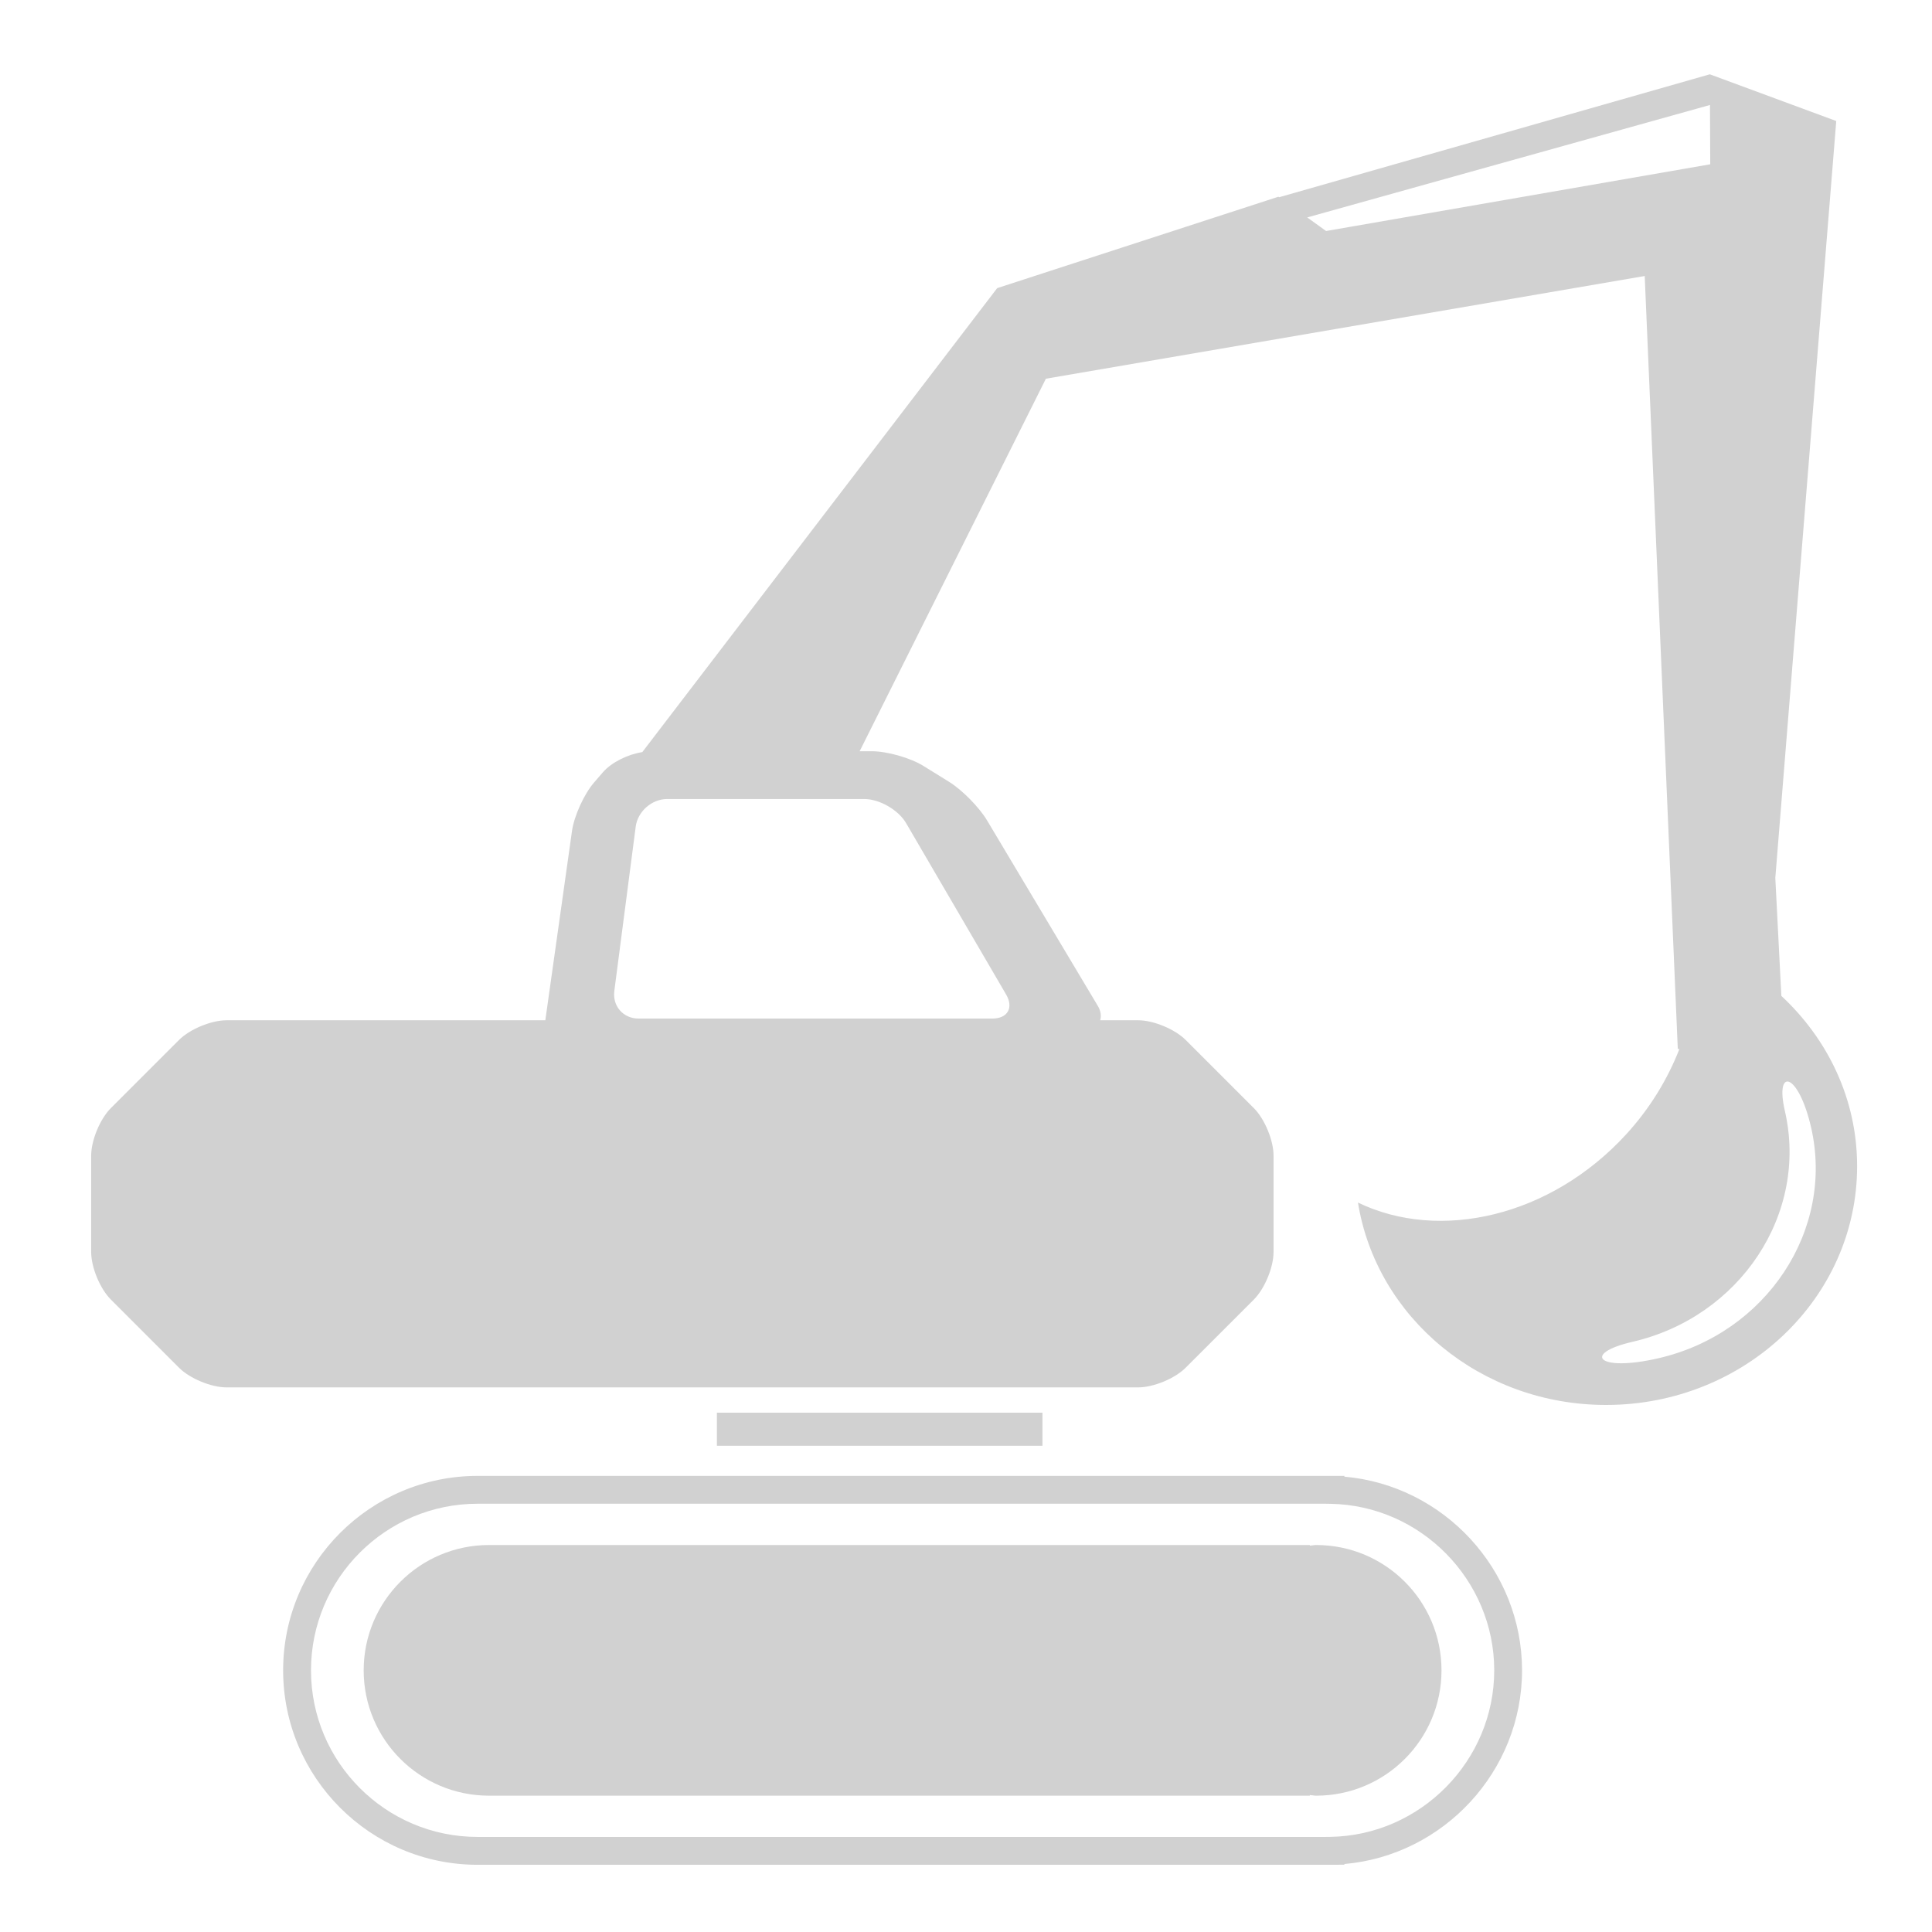 <svg xmlns="http://www.w3.org/2000/svg" xmlns:xlink="http://www.w3.org/1999/xlink" version="1.1" x="0px" y="0px" viewBox="0 0 100 100" enable-background="new 0 0 100 100" xml:space="preserve" aria-hidden="true" width="100px" height="100px" style="fill:url(#CerosGradient_id592cab669);"><defs><linearGradient class="cerosgradient" data-cerosgradient="true" id="CerosGradient_id592cab669" gradientUnits="userSpaceOnUse" x1="50%" y1="100%" x2="50%" y2="0%"><stop offset="0%" stop-color="#D1D1D1"/><stop offset="100%" stop-color="#D1D1D1"/></linearGradient><linearGradient/></defs><g><path d="M68.124,79.97c-0.112,0-0.216,0.027-0.326,0.033V79.97H25.312c-3.582,0-6.488,2.904-6.488,6.487   c0,3.583,2.906,6.487,6.488,6.487h42.486v-0.033c0.11,0.006,0.214,0.033,0.326,0.033c3.582,0,6.488-2.904,6.488-6.487   C74.612,82.874,71.706,79.97,68.124,79.97z" style="fill:url(#CerosGradient_id592cab669);"/><path d="M69.585,76.432v-0.04H24.72c-5.549,0-10.065,4.515-10.065,10.065c0,5.55,4.516,10.064,10.065,10.064h44.144l0.722-0.004   v-0.036c5.132-0.446,9.195-4.801,9.195-10.024C78.78,81.233,74.718,76.878,69.585,76.432z M68.854,95.076l-0.243,0.003H24.72   c-4.754,0-8.623-3.868-8.623-8.622c0-4.755,3.869-8.624,8.623-8.624h43.892l0.243,0.004c4.679,0.073,8.486,3.94,8.486,8.62   C77.34,91.136,73.533,95.003,68.854,95.076z" style="fill:url(#CerosGradient_id592cab669);"/><rect x="37.107" y="73.121" width="16.85" height="1.712" style="fill:url(#CerosGradient_id592cab669);"/><path d="M92.202,51.547L91.89,45.44l3.154-39.176L88.5,3.846l-22.294,6.363l-0.037-0.026l-14.555,4.731L33.245,38.93   c-0.738,0.11-1.591,0.525-2.038,1.042l-0.454,0.525c-0.52,0.599-1.036,1.732-1.147,2.517l-1.38,9.795h-16.5   c-0.794,0-1.9,0.459-2.461,1.02l-3.526,3.526c-0.562,0.561-1.02,1.668-1.02,2.462v4.987c0,0.793,0.458,1.9,1.02,2.461l3.526,3.527   c0.561,0.561,1.667,1.019,2.461,1.019h47.186c0.792,0,1.9-0.458,2.459-1.019l3.528-3.527c0.56-0.561,1.02-1.668,1.02-2.461v-4.987   c0-0.794-0.46-1.901-1.02-2.462l-3.528-3.526c-0.559-0.561-1.667-1.02-2.459-1.02h-1.966c0.061-0.215,0.043-0.466-0.125-0.747   l-5.731-9.598c-0.407-0.681-1.29-1.579-1.966-1.997l-1.332-0.825c-0.674-0.417-1.875-0.758-2.668-0.758h-0.629l9.64-19.282   l30.995-5.316l1.712,40.006h0.085c-0.61,1.562-1.523,3.075-2.762,4.427c-3.901,4.254-9.636,5.571-13.877,3.526   c0.953,5.932,6.34,10.475,12.842,10.475c7.176,0,12.994-5.533,12.994-12.359C96.125,56.898,94.612,53.79,92.202,51.547z    M46.897,42.601l5.18,8.875c0.399,0.684,0.078,1.245-0.714,1.245H33.052c-0.792,0-1.357-0.644-1.255-1.43l1.107-8.504   c0.102-0.787,0.835-1.43,1.629-1.43h10.194C45.52,41.356,46.496,41.916,46.897,42.601z M68.638,11.957l-0.977-0.703l20.847-5.82   l0.014,3.069L68.638,11.957z M85.841,70.303c-3.176,0.731-3.955-0.249-1.354-0.848c5.586-1.287,9.123-6.638,7.898-11.952   c-0.529-2.293,0.701-1.992,1.356,0.847C94.964,63.665,91.429,69.016,85.841,70.303z" style="fill:url(#CerosGradient_id592cab669);"/></g></svg>